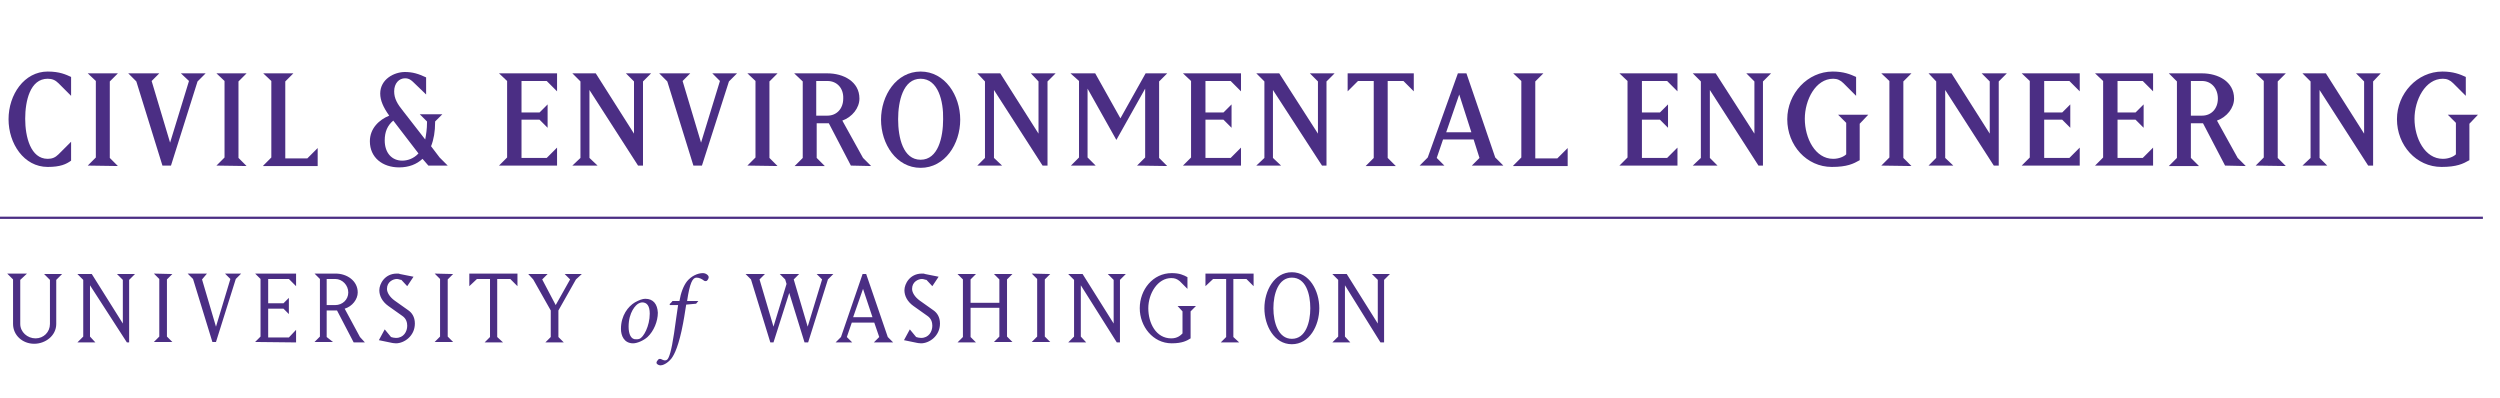 <?xml version="1.0" encoding="utf-8"?>
<!-- Generator: Adobe Illustrator 24.3.0, SVG Export Plug-In . SVG Version: 6.00 Build 0)  -->
<svg version="1.1" id="wordmark" xmlns="http://www.w3.org/2000/svg" xmlns:xlink="http://www.w3.org/1999/xlink" x="0px" y="0px"
	 viewBox="0 0 555.6 88.4" style="enable-background:new 0 0 555.6 88.4;" xml:space="preserve">
<style type="text/css">
	.st0{fill:#4B2E84;}
	.st1{fill:none;stroke:#4B2E84;stroke-width:0.5;}
</style>
<g>
	<g id="University_of_Washington">
		<g>
			<path class="st0" d="M298.9,74.8V63.4l7.9,12.7h0.8V62.2l1.3-1.3h-4l1.3,1.3v9.7l-6.9-11h-3.2l1.3,1.3v12.6l-1.3,1.3h4
				L298.9,74.8z M287.1,75.3c-3,0-4.1-3.6-4.1-6.8c0-3.2,1.1-6.8,4.1-6.8c3.1,0,4.1,3.6,4.1,6.8C291.2,71.6,290.2,75.3,287.1,75.3
				 M281,68.5c0,3.9,2.2,8,6.1,8s6.1-4.1,6.1-8s-2.2-8-6.1-8S281,64.6,281,68.5 M274.1,74.9V62h2.9l1.6,1.6v-2.8h-10.7v2.8l1.7-1.6
				h2.9v12.9l-1.2,1.2h4.1L274.1,74.9z M262.8,69.2v4.9c-0.4,0.4-1.1,1.1-2.5,1.1c-3.4,0-5.1-3.4-5.1-6.7c0-3.3,2.1-6.7,5.1-6.7
				c0.8,0,1.3,0.2,1.9,0.7l1.7,1.7v-2.6c-0.9-0.5-1.8-0.9-3.5-0.9c-4.2,0-7.1,3.7-7.1,7.8c0,4,2.9,7.8,7.1,7.8
				c2.4,0,3.4-0.6,4.2-1.1v-6l1.2-1.2h-4.1L262.8,69.2z M240.2,74.8V63.4l8,12.7h0.7V62.2l1.3-1.3h-4l1.3,1.3v9.7l-6.9-11h-3.2
				l1.3,1.3v12.6l-1.3,1.3h4L240.2,74.8z M229.3,60.8l1.2,1.2v12.8l-1.2,1.2h4.1l-1.2-1.2V62.1l1.2-1.2L229.3,60.8L229.3,60.8z
				 M215.7,68.4h6.4v6.4l-1.2,1.2h4.1l-1.2-1.2V62.1l1.2-1.2h-4.1l1.2,1.2v5.2h-6.4v-5.2l1.2-1.2h-4.1l1.2,1.2v12.8l-1.2,1.2h4.1
				l-1.2-1.2V68.4z M208.9,71.9c0-1.5-0.7-2.4-1.4-2.9l-3.1-2.2c-1.1-0.8-1.7-1.8-1.7-2.6c0-1.6,1.4-2.2,2.2-2.2
				c0.4,0,0.7,0.2,1,0.2l1.3,1.4l1.4-2.1l-3-0.6c-0.2-0.1-0.3-0.1-0.7-0.1c-2.7,0-3.9,2.3-3.9,3.7c0,1.2,0.6,2.5,2,3.5l3.1,2.2
				c0.9,0.6,1.1,1.5,1.1,2.2c0,1.3-0.8,2.7-2.5,2.7c-0.4,0-0.8-0.1-1.1-0.2l-1.4-1.7l-1.3,2.4l2.9,0.6c0,0,0.5,0.1,0.9,0.1
				C206.5,76.3,208.9,74.7,208.9,71.9 M191.8,64.2l2.1,6.3h-4.3L191.8,64.2z M188.2,74.9l1.1-3.2h5l1.1,3.2l-1.2,1.2h4.3l-1.2-1.2
				l-4.8-14h-0.8l-4.8,14l-1.2,1.2h3.7L188.2,74.9z M171.9,76.1l3.5-11l3.4,11h0.8l4.4-14l1.2-1.2h-3.7l1.2,1.2l-3.2,10.5l-3.1-10.5
				l1.2-1.2h-4.3l1.2,1.2l0.3,1l-2.9,9.5l-3.1-10.5l1.2-1.2h-4.3l1.2,1.2l4.3,14H171.9z M149.4,67l-0.6,0.6l0.1,0.2h1.8
				c-0.3,1.9-0.5,3.6-0.9,6.3c-0.6,4-1.1,5.4-1.5,5.8c-0.1,0.1-0.3,0.2-0.5,0.2c-0.3,0-0.7-0.2-0.9-0.3c-0.3-0.1-0.5,0-0.6,0.1
				c-0.2,0.2-0.4,0.5-0.4,0.7c0,0.4,0.6,0.6,0.9,0.6c0.4,0,1.4-0.3,2.4-1.5c0.7-0.9,1.7-3,2.6-7.8c0.2-0.9,0.3-1.8,0.7-4.2l2.2-0.2
				l0.5-0.6h-2.5c0.6-4,1.2-5.2,2.1-5.2c0.6,0,1.2,0.3,1.7,0.7c0.2,0.1,0.4,0.1,0.6,0c0.2-0.2,0.4-0.5,0.4-0.8
				c0-0.4-0.6-0.9-1.3-0.9c-1.2,0-2.6,0.7-3.5,1.8c-0.8,1-1.4,2.6-1.7,4.4h-1.6V67z M139.7,72.6c0-3.2,1.6-4.9,2.3-5.2
				c0.2-0.1,0.5-0.2,0.7-0.2c1.1,0,1.7,0.8,1.7,2.5c0,2.8-1.4,5.3-2.3,5.6c-0.2,0.1-0.4,0.1-0.7,0.1
				C140.2,75.5,139.7,74.2,139.7,72.6 M143.4,66.4c-0.6,0-1.4,0.3-2.3,0.8c-1.5,0.9-3.1,2.9-3.1,5.9c0,1.5,0.7,3.2,2.7,3.2
				c0.9,0,2.3-0.6,3.2-1.4c1.4-1.3,2.3-3.5,2.3-5.4C146.1,67.6,145.2,66.4,143.4,66.4 M118.5,62.1l3.9,6.9v5.9l-1.2,1.2h4.1
				l-1.2-1.2V69l3.9-6.9l1.3-1.2h-3.8l1.2,1.2l-3.2,5.7l-3-5.7l1.2-1.2h-4.3L118.5,62.1z M110.5,74.9V62h2.9l1.6,1.6v-2.8h-10.7v2.8
				L106,62h2.9v12.9l-1.2,1.2h4.1L110.5,74.9z M96.6,60.8l1.2,1.2v12.8L96.6,76h4.1l-1.2-1.2V62.1l1.2-1.2L96.6,60.8L96.6,60.8z
				 M92.2,71.9c0-1.5-0.7-2.4-1.4-2.9l-3.1-2.2C86.6,66,86,65,86,64.2c0-1.6,1.4-2.2,2.2-2.2c0.4,0,0.7,0.2,1,0.2l1.3,1.4l1.4-2.1
				l-3-0.6c-0.2-0.1-0.3-0.1-0.7-0.1c-2.7,0-3.9,2.3-3.9,3.7c0,1.2,0.6,2.5,2,3.5l3.1,2.2c0.9,0.6,1.1,1.5,1.1,2.2
				c0,1.3-0.8,2.7-2.5,2.7c-0.4,0-0.8-0.1-1.1-0.2l-1.4-1.7l-1.3,2.4l2.9,0.6c0,0,0.5,0.1,0.9,0.1C89.8,76.3,92.2,74.7,92.2,71.9
				 M72.6,62h1.9c1.6,0,2.9,1.4,2.9,3s-1.3,2.8-2.9,2.8h-1.9V62z M72.6,74.9V69h2.3l3.7,7.1h2.5L80,74.9l-3.4-6.3
				c1.7-0.5,2.9-2.1,2.9-3.6c0-2.6-2.4-4.2-4.9-4.2h-4.7l1.2,1.2v12.8L69.9,76H74L72.6,74.9z M65.8,76.1v-2.8L64.2,75h-4.6v-6.4H63
				l1.2,1.2v-3.6L63,67.4h-3.4V62h4.6l1.6,1.6v-2.8h-9.1l1.2,1.2v12.8L56.7,76L65.8,76.1L65.8,76.1z M46,60.8h-4.3l1.2,1.2l4.3,14
				H48l4.4-14l1.2-1.2H50l1.2,1.2L48,72.6l-3.1-10.5L46,60.8z M34.2,60.8l1.2,1.2v12.8L34.2,76h4.1l-1.2-1.2V62.1l1.2-1.2L34.2,60.8
				L34.2,60.8z M20,74.8V63.4l8.2,12.7h0.5V62.2l1.3-1.3h-4l1.3,1.3v9.7l-6.9-11h-3.2l1.3,1.3v12.6l-1.3,1.3h4L20,74.8z M2.9,72
				c0,2.5,2.1,4.4,4.7,4.4c2.5,0,4.9-1.8,4.9-4.4v-9.8l1.3-1.3h-4l1.3,1.3V72c0,1.8-1.4,3.2-3.2,3.2S4.5,73.8,4.5,72v-9.8L6,60.8
				H1.6l1.3,1.3V72z"/>
		</g>
	</g>
	<g id="Rule">
		<line class="st1" x1="0" y1="48.4" x2="551.8" y2="48.4"/>
	</g>
	<g id="W">
	</g>
	<g id="Division">
		<g>
			<path class="st0" d="M10.6,37.1c-5.3,0-8.7-5.2-8.7-10.6c0-5.5,3.5-10.6,8.7-10.6c2.7,0,4.1,0.7,5.2,1.2v4.2L13,18.5
				c-0.7-0.7-1.4-1-2.4-1c-3.9,0-5,4.9-5,8.9s1.2,8.9,5,8.9c1,0,1.7-0.3,2.4-1l2.8-2.8v4.2C14.7,36.5,13.4,37.1,10.6,37.1z"/>
			<path class="st0" d="M19.5,36.8l1.8-1.8V18l-1.8-1.7h6.7l-1.8,1.8v17l1.8,1.8L19.5,36.8L19.5,36.8z"/>
			<path class="st0" d="M43.9,18.1L38,36.8h-1.9l-5.8-18.7l-1.8-1.8h6.9L33.7,18l4.1,13.7L42,18l-1.8-1.7h5.5L43.9,18.1z"/>
			<path class="st0" d="M48.1,36.8l1.8-1.8V18l-1.8-1.7h6.7L53,18.1v17l1.8,1.8L48.1,36.8L48.1,36.8z"/>
			<path class="st0" d="M58.5,36.8l1.8-1.8V18l-1.8-1.7h6.7l-1.8,1.8v17.1h4.9l2.3-2.3v4H58.5V36.8z"/>
			<path class="st0" d="M94.9,27.2V27l-1.6-1.6h5L96.7,27v0.2c0,2-0.3,3.8-0.9,5.3l1.9,2.5l1.8,1.8h-4.3l-1.3-1.5
				c-1.3,1.2-3,1.9-5.2,1.9c-3.7,0-6.5-2.2-6.5-5.8c0-2.9,2.1-4.8,4.3-5.7c-1.3-1.8-2-3.4-2-4.9c0-3.2,3.1-4.8,5.5-4.8
				c1.7,0,3,0.4,4.7,1.2V21L92,18.4c-0.6-0.6-1.1-1-2-1c-1.3,0-2.4,1.1-2.4,2.9c0,1.6,0.7,2.8,2,4.4l4.9,6.3
				C94.7,29.9,94.9,28.7,94.9,27.2z M85.5,31.2c0,2.8,1.6,4.5,3.9,4.5c1.1,0,2.5-0.4,3.6-1.6l-5.6-7.3
				C86.1,27.9,85.5,29.3,85.5,31.2z"/>
			<path class="st0" d="M110.9,36.8l1.8-1.8V18l-1.8-1.7h12.9v4l-2.3-2.3h-5.6v7h4l1.8-1.8v5.2l-1.8-1.8h-4v8.5h5.6l2.3-2.3v4H110.9
				z"/>
			<path class="st0" d="M162,18.1l-6,18.7h-1.9l-5.8-18.7l-1.8-1.8h6.9l-1.7,1.7l4.1,13.7L160,18l-1.7-1.7h5.5L162,18.1z"/>
			<path class="st0" d="M166.1,36.8l1.8-1.8V18l-1.8-1.7h6.7l-1.8,1.8v17l1.8,1.8L166.1,36.8L166.1,36.8z"/>
			<path class="st0" d="M189.1,36.8l-4.9-9.4h-2.7v7.7l1.8,1.8h-6.7l1.8-1.8v-17l-1.9-1.8h7.4c3.5,0,7.1,1.8,7.1,5.6
				c0,2.1-1.6,4.1-3.8,4.9l4.6,8.3l1.8,1.8L189.1,36.8L189.1,36.8z M183.9,18h-2.5v7.7h2.5c2,0,3.5-1.5,3.5-3.8
				C187.5,19.6,186,18,183.9,18z"/>
			<path class="st0" d="M204.6,37.3c-5.4,0-8.8-5.3-8.8-10.7s3.4-10.7,8.8-10.7c5.4,0,8.8,5.3,8.8,10.7S210,37.3,204.6,37.3z
				 M204.6,17.5c-3.9,0-5,5-5,9c0,4.1,1.1,9,5,9s5-5,5-9C209.7,22.5,208.5,17.5,204.6,17.5z"/>
			<path class="st0" d="M252.7,36.8l1.8-1.8V19.7l-6.4,11.4l-6.4-11.4V35l1.8,1.8H238l1.8-1.8V18l-1.9-1.7h5.5l5.6,10l5.6-10h4.8
				l-1.8,1.8v17l1.8,1.8L252.7,36.8L252.7,36.8z"/>
			<path class="st0" d="M262.9,36.8l1.8-1.8V18l-1.8-1.7h12.9v4l-2.3-2.3h-5.6v7h4l1.8-1.8v5.2l-1.8-1.8h-4v8.5h5.6l2.3-2.3v4H262.9
				z"/>
			<path class="st0" d="M311.9,18h-3.5v17.1l1.8,1.8h-6.7l1.8-1.8V18h-3.5l-2.3,2.3v-4h14.7v4L311.9,18z"/>
			<path class="st0" d="M327.1,36.8l1.7-1.7l-1.3-4.1h-6.8l-1.4,4.1l1.7,1.7h-5.5l1.8-1.8l6.7-18.7h1.9l6.4,18.7l1.8,1.8H327.1z
				 M324.3,21l-2.9,8.4h5.6L324.3,21z"/>
			<path class="st0" d="M336.3,36.8l1.8-1.8V18l-1.8-1.7h6.7l-1.8,1.8v17.1h4.9l2.3-2.3v4h-12.1V36.8z"/>
			<path class="st0" d="M359.9,36.8l1.8-1.8V18l-1.8-1.7h12.9v4l-2.3-2.3h-5.6v7h4l1.8-1.8v5.2l-1.8-1.8h-4v8.5h5.6l2.3-2.3v4H359.9
				z"/>
			<path class="st0" d="M413.3,27.5v8.1c-1.4,0.8-2.8,1.5-6.2,1.5c-5.6,0-9.9-4.8-9.9-10.6c0-5.7,4.5-10.6,10.1-10.6
				c2.4,0,3.9,0.6,5.2,1.2v4.2l-2.8-2.8c-0.7-0.7-1.4-1-2.3-1c-3.9,0-6.3,4.7-6.3,8.9c0,4.3,2.3,8.9,6.3,8.9c1.3,0,2.4-0.5,2.9-1v-7
				l-1.8-1.8h6.7L413.3,27.5z"/>
			<path class="st0" d="M418.1,36.8l1.8-1.8V18l-1.8-1.7h6.7l-1.8,1.8v17l1.8,1.8L418.1,36.8L418.1,36.8z"/>
			<path class="st0" d="M449.3,36.8l1.8-1.8V18l-1.8-1.7h12.9v4l-2.3-2.3h-5.6v7h4l1.8-1.8v5.2l-1.8-1.8h-4v8.5h5.6l2.3-2.3v4H449.3
				z"/>
			<path class="st0" d="M465.6,36.8l1.8-1.8V18l-1.8-1.7h12.9v4l-2.3-2.3h-5.6v7h4l1.8-1.8v5.2l-1.8-1.8h-4v8.5h5.6l2.3-2.3v4H465.6
				z"/>
			<path class="st0" d="M494.5,36.8l-4.9-9.4h-2.7v7.7l1.8,1.8H482l1.8-1.8v-17l-1.8-1.8h7.4c3.5,0,7.1,1.8,7.1,5.6
				c0,2.1-1.6,4.1-3.8,4.9l4.6,8.3l1.8,1.8L494.5,36.8L494.5,36.8z M489.4,18h-2.5v7.7h2.5c2,0,3.5-1.5,3.5-3.8S491.4,18,489.4,18z"
				/>
			<path class="st0" d="M501.3,36.8l1.8-1.8V18l-1.8-1.7h6.7l-1.8,1.8v17l1.8,1.8L501.3,36.8L501.3,36.8z"/>
			<path class="st0" d="M548.8,27.5v8.1c-1.4,0.8-2.8,1.5-6.2,1.5c-5.6,0-9.9-4.8-9.9-10.6c0-5.7,4.5-10.6,10.1-10.6
				c2.4,0,3.9,0.6,5.2,1.2v4.2l-2.8-2.8c-0.7-0.7-1.4-1-2.3-1c-3.9,0-6.3,4.7-6.3,8.9c0,4.3,2.3,8.9,6.3,8.9c1.3,0,2.4-0.5,2.9-1v-7
				l-1.8-1.8h6.7L548.8,27.5z"/>
			<polygon class="st0" points="127.2,36.8 132.8,36.8 131,35.1 131,20 141.8,36.8 142.9,36.8 142.9,18.1 144.7,16.3 139.1,16.3
				140.9,18.1 140.9,29.7 132.4,16.3 127.2,16.3 129,18.1 129,35.1 			"/>
			<polygon class="st0" points="217.2,36.8 222.7,36.8 220.9,35.1 220.9,20 231.7,36.8 232.8,36.8 232.8,18.1 234.6,16.3
				229.1,16.3 230.8,18.1 230.8,29.7 222.3,16.3 217.2,16.3 218.9,18.1 218.9,35.1 			"/>
			<polygon class="st0" points="279.2,36.8 284.7,36.8 282.9,35.1 282.9,20 293.8,36.8 294.8,36.8 294.8,18.1 296.6,16.3
				291.1,16.3 292.9,18.1 292.9,29.7 284.3,16.3 279.2,16.3 281,18.1 281,35.1 			"/>
			<polygon class="st0" points="376.2,36.8 381.7,36.8 380,35.1 380,20 390.8,36.8 391.8,36.8 391.8,18.1 393.6,16.3 388.1,16.3
				389.9,18.1 389.9,29.7 381.3,16.3 376.2,16.3 378,18.1 378,35.1 			"/>
			<polygon class="st0" points="428.6,36.8 434.1,36.8 432.3,35.1 432.3,20 443.1,36.8 444.2,36.8 444.2,18.1 446,16.3 440.4,16.3
				442.2,18.1 442.2,29.7 433.7,16.3 428.6,16.3 430.3,18.1 430.3,35.1 			"/>
			<polygon class="st0" points="511.7,36.8 517.2,36.8 515.5,35.1 515.5,20 526.3,36.8 527.4,36.8 527.4,18.1 529.1,16.3
				523.6,16.3 525.4,18.1 525.4,29.7 516.9,16.3 511.7,16.3 513.5,18.1 513.5,35.1 			"/>
		</g>
	</g>
</g>
</svg>
